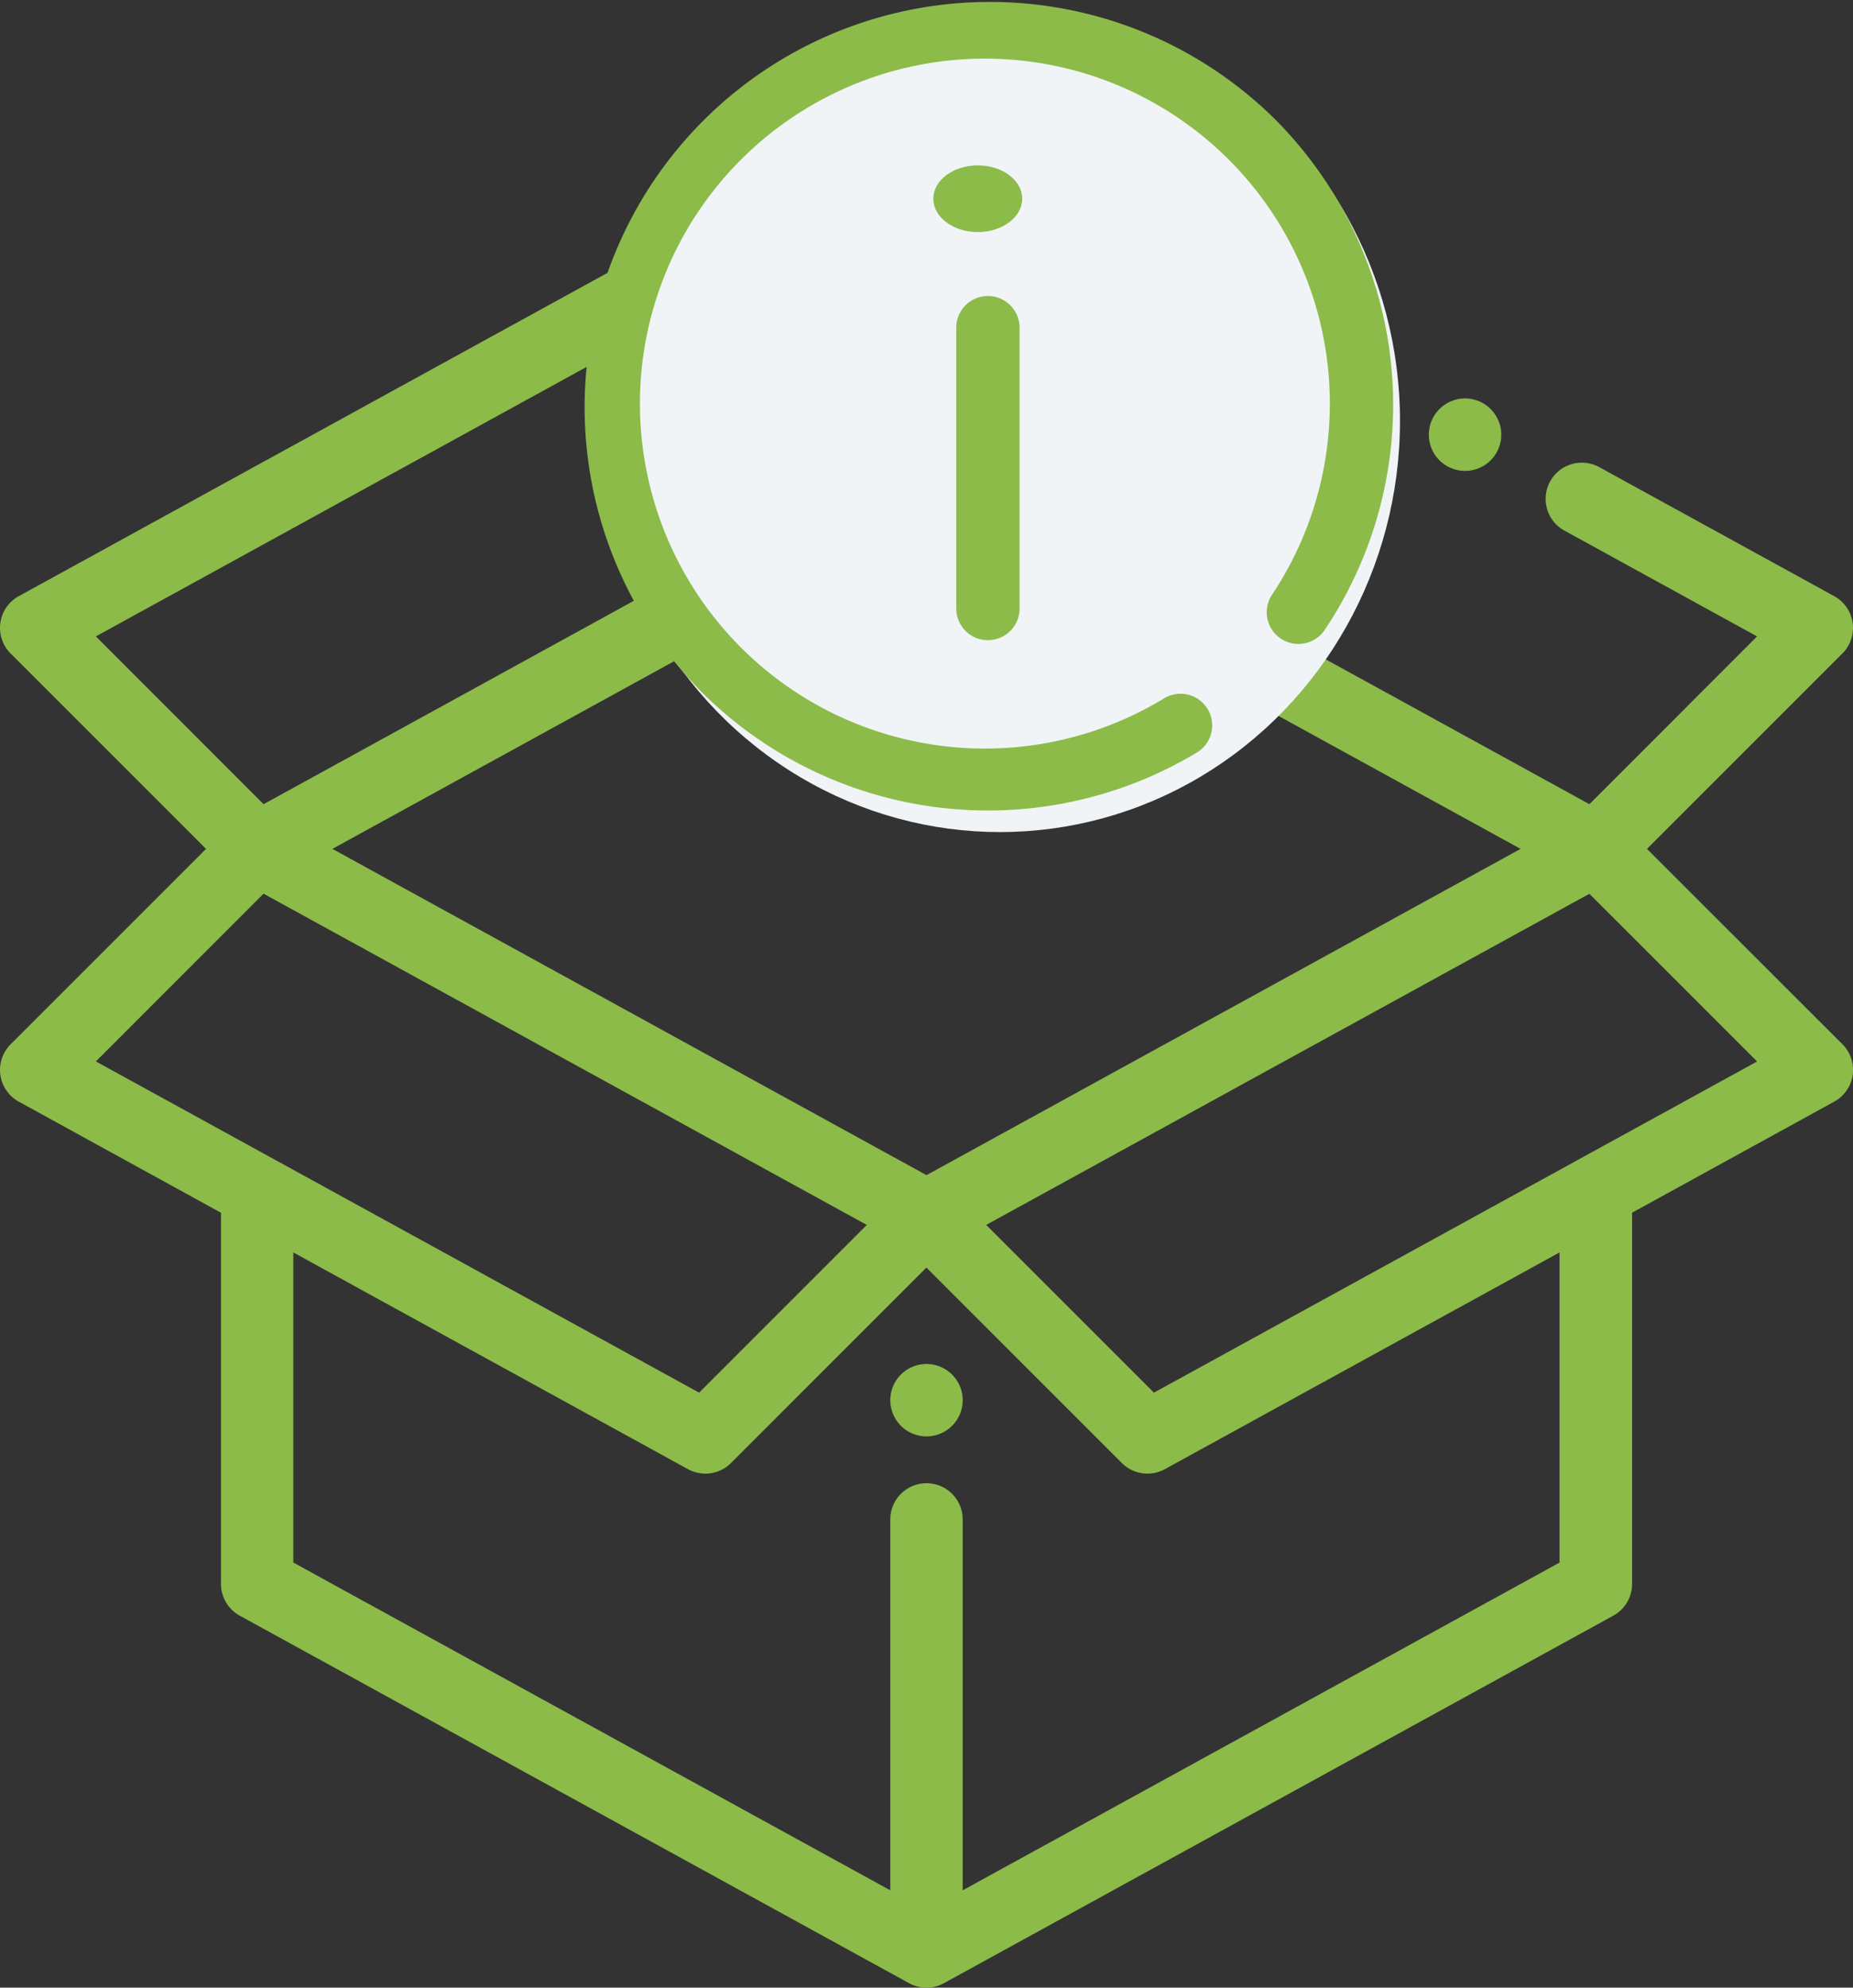 <svg xmlns="http://www.w3.org/2000/svg" width="83.386" height="89.442" viewBox="0 0 83.386 89.442"><rect x="0" y="0" width="83.386" height="89.442" fill="#333333" stroke="none"/><defs><style>.a{fill:#8cbb4a;}.b{fill:#f0f4f7;}</style></defs><g transform="translate(-10149 -3313.558)"><g transform="translate(10149 3323.645)"><path class="a" d="M74.116,28.112l8.794-8.794a1.629,1.629,0,0,0-.368-2.579L71.97,10.934A1.629,1.629,0,0,0,70.4,13.789l8.67,4.761L71.525,26.1,44.381,11.191l7.546-7.546,7.629,4.189a1.629,1.629,0,1,0,1.568-2.855L52.424.2a1.628,1.628,0,0,0-1.935.276L41.694,9.271,32.9.477A1.629,1.629,0,0,0,30.964.2L.846,16.739a1.629,1.629,0,0,0-.368,2.579l8.794,8.794L.478,36.906a1.629,1.629,0,0,0,.368,2.579l9.1,5V61.188a1.629,1.629,0,0,0,.845,1.428L40.91,79.153a1.628,1.628,0,0,0,1.568,0L72.6,62.616a1.629,1.629,0,0,0,.845-1.428V44.483l9.1-5a1.629,1.629,0,0,0,.368-2.579ZM41.694,42.792,14.959,28.111,41.694,13.431,68.428,28.111ZM31.461,3.644l7.546,7.546L11.862,26.1,4.316,18.55Zm-19.6,26.483L39.008,45.033,31.461,52.58,4.316,37.675Zm58.32,30.1L43.322,74.974V58.325a1.629,1.629,0,1,0-3.257,0V74.974L13.2,60.224V46.271l17.76,9.752a1.628,1.628,0,0,0,1.935-.276l8.795-8.795,8.795,8.795a1.628,1.628,0,0,0,1.935.276l17.76-9.752ZM51.928,52.58,44.38,45.032l27.144-14.9,7.548,7.546Zm0,0" transform="translate(-0.001 0)"></path><path class="a" d="M396.429,51.433a1.63,1.63,0,1,0-1.152-.478A1.643,1.643,0,0,0,396.429,51.433Zm0,0" transform="translate(-330.502 -40.33)"></path><path class="a" d="M247.629,314.926a1.629,1.629,0,1,0,1.152.477A1.639,1.639,0,0,0,247.629,314.926Zm0,0" transform="translate(-205.936 -263.636)"></path></g><ellipse class="b" cx="18" cy="18.5" rx="18" ry="18.5" transform="translate(10176 3314)"></ellipse><g transform="translate(10175.221 3313.558)"><g transform="translate(0 0)"><ellipse class="a" cx="2" cy="1.5" rx="2" ry="1.5" transform="translate(15.779 7.442)"></ellipse><path class="a" d="M31.13,5.341A18.236,18.236,0,0,0,5.341,31.13a18.243,18.243,0,0,0,22.33,2.713,1.425,1.425,0,0,0-1.476-2.437,15.523,15.523,0,1,1,4.818-4.631,1.425,1.425,0,0,0,2.369,1.584A18.191,18.191,0,0,0,31.13,5.341Z" transform="translate(0 0)"></path><path class="a" d="M237.425,187A1.425,1.425,0,0,0,236,188.425V201.1a1.425,1.425,0,0,0,2.849,0V188.425A1.425,1.425,0,0,0,237.425,187Z" transform="translate(-219.189 -173.68)"></path></g></g></g></svg>
